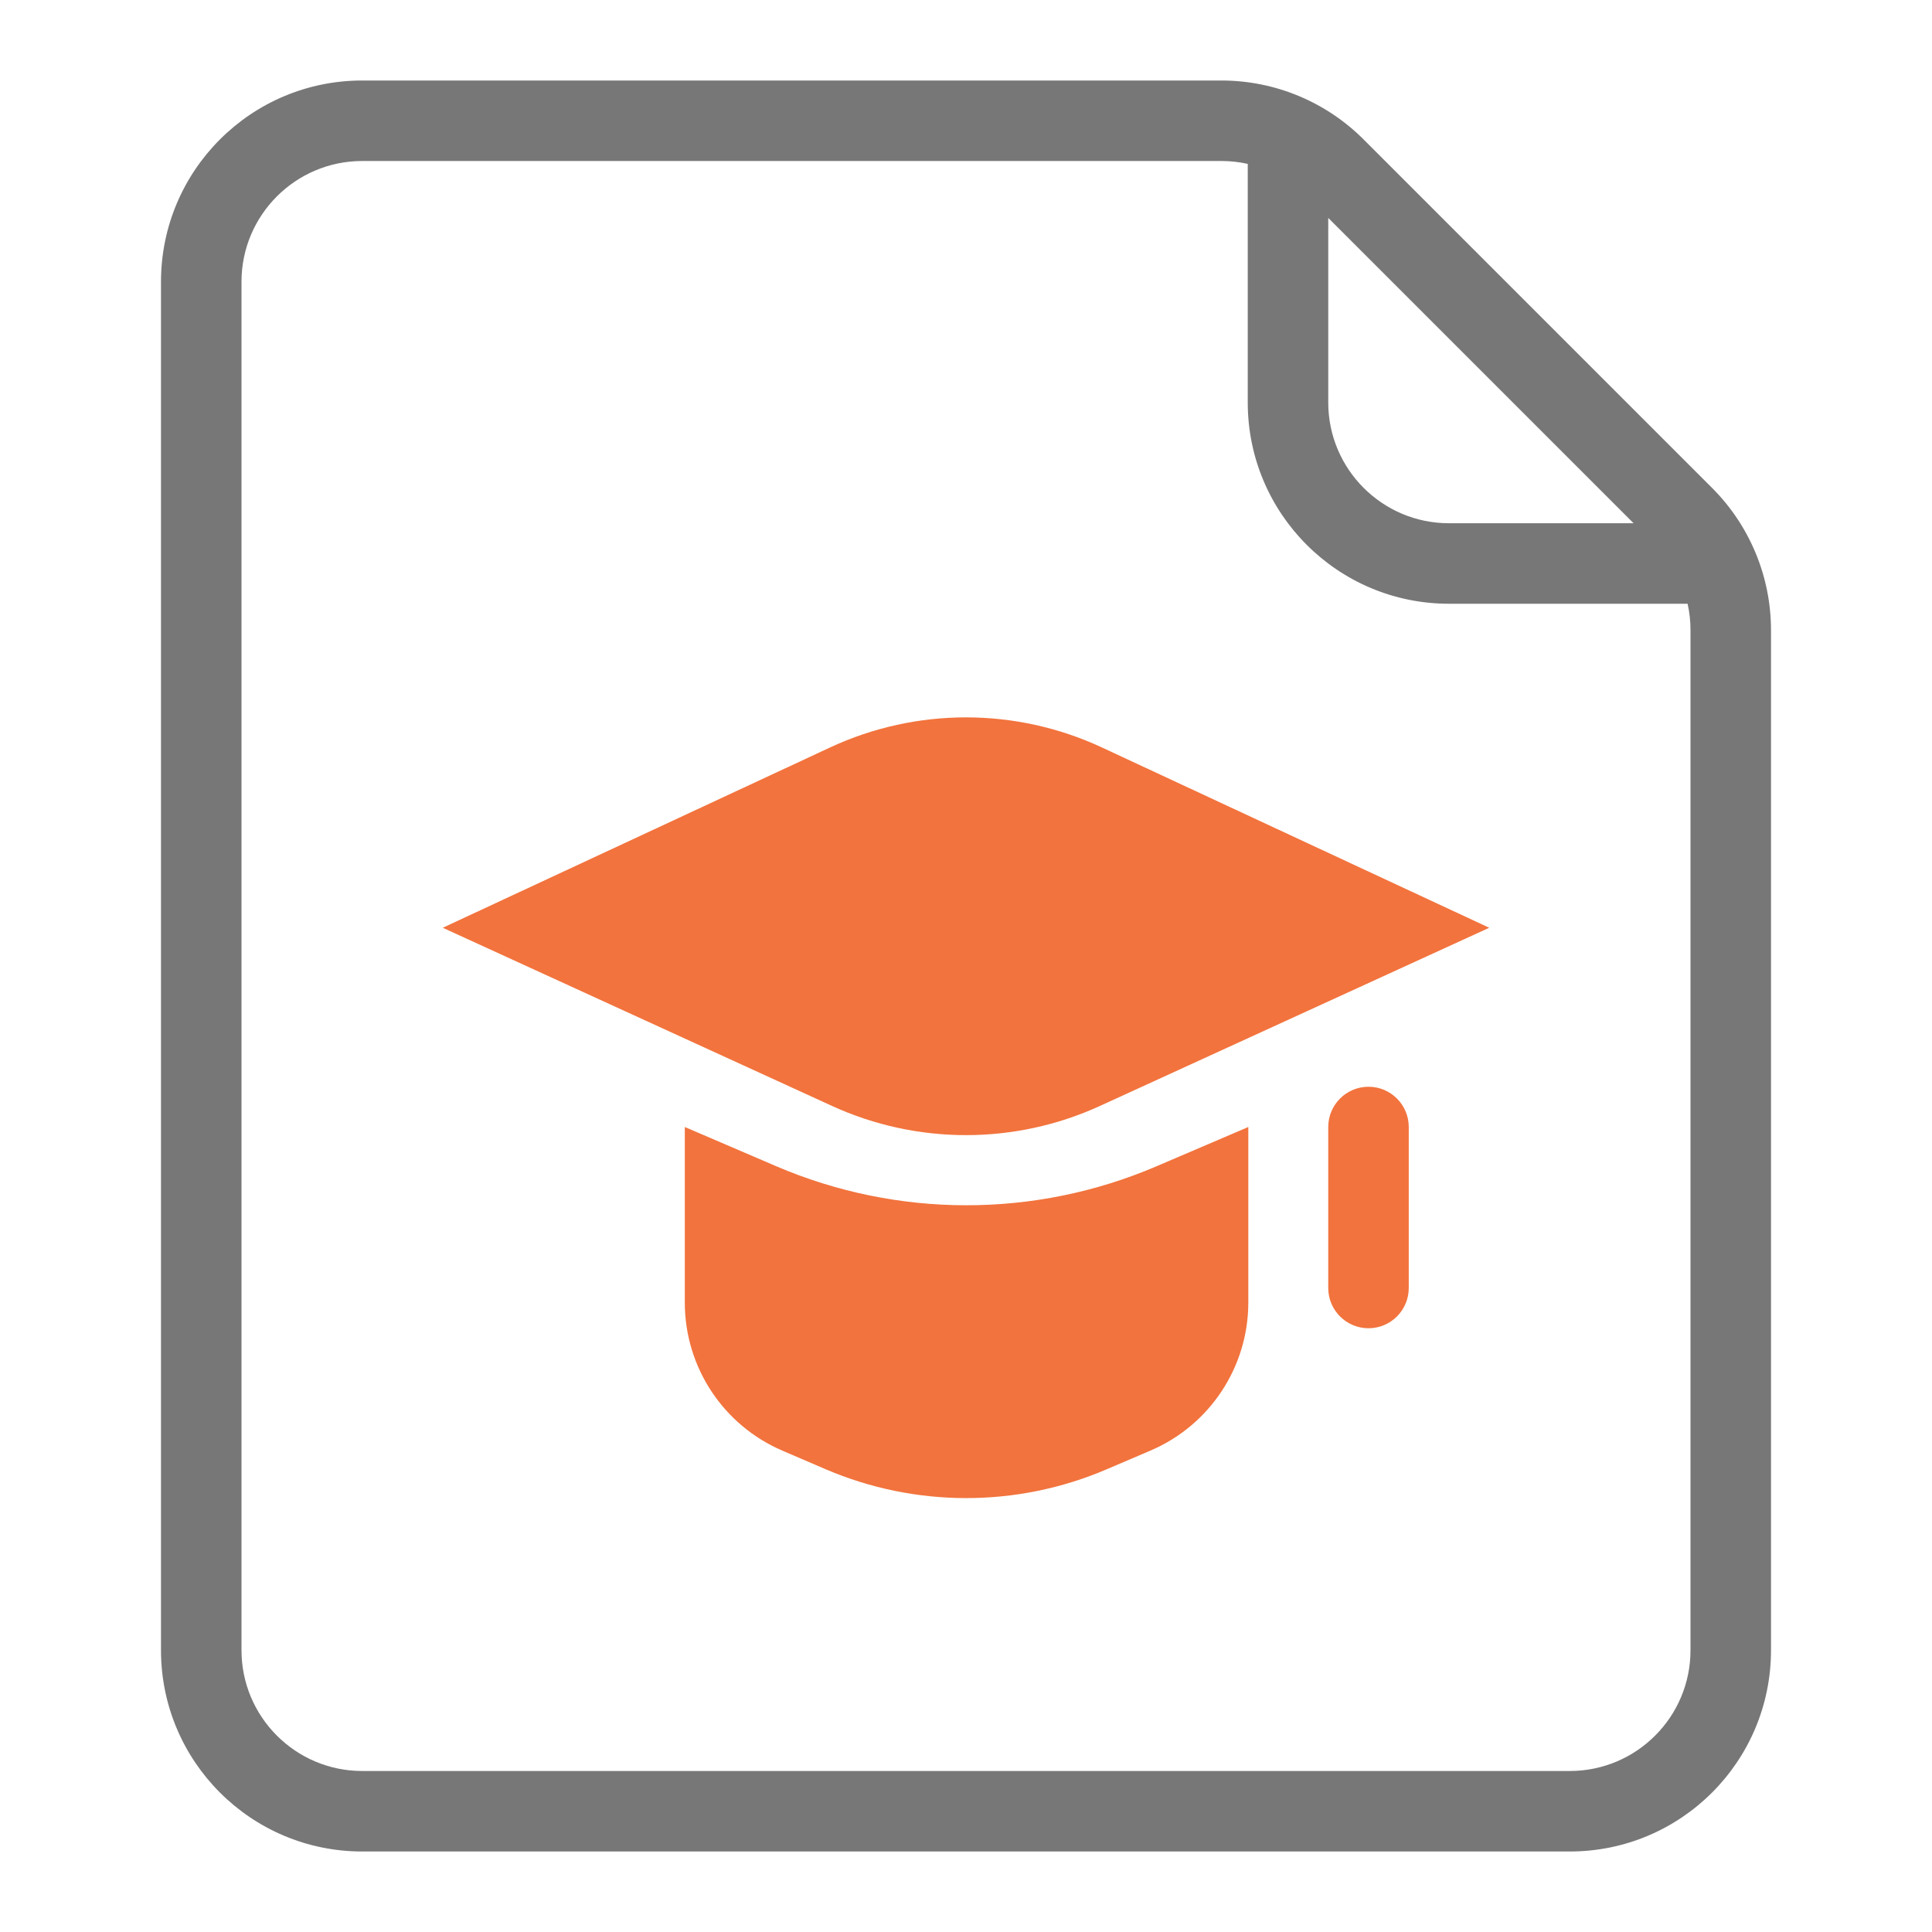 <svg xmlns="http://www.w3.org/2000/svg" viewBox="0 0 24 24">
  <g fill="none" fill-rule="evenodd" transform="translate(-17 -3)">
    <rect width="58" height="50" rx="3"/>
    <g transform="translate(19 4)">
      <path fill="#777" fill-rule="nonzero" d="M13.5,1.036 C13.393,1.012 13.283,1 13.172,1 L2.5,1 C1.672,1 1,1.672 1,2.5 L1,19.5 C1,20.328 1.672,21 2.5,21 L17.5,21 C18.328,21 19,20.328 19,19.5 L19,6.828 C19,6.717 18.988,6.607 18.964,6.5 L16,6.5 C14.619,6.5 13.5,5.381 13.5,4 L13.5,1.036 Z M14.5,1.707 L14.5,4 C14.5,4.828 15.172,5.5 16,5.5 L18.293,5.5 L14.5,1.707 Z M17.5,22 L2.5,22 C1.119,22 -3.76365605e-13,20.881 -3.7658765e-13,19.5 L-3.76143561e-13,2.5 C-3.76365605e-13,1.119 1.119,-2.17359464e-12 2.5,-2.17381668e-12 L13.172,-2.17426077e-12 C13.835,-2.17437179e-12 14.47,0.263 14.939,0.732 L19.268,5.061 C19.737,5.53 20,6.165 20,6.828 L20,19.5 C20,20.881 18.881,22 17.5,22 Z"/>
      <path fill="#F2733D" d="M13.507,13 L13.507,15.18 C13.507,15.981 13.029,16.704 12.293,17.019 L11.748,17.252 C10.632,17.73 9.369,17.729 8.253,17.25 L7.718,17.02 C6.983,16.704 6.507,15.982 6.507,15.182 L6.507,13 L7.637,13.485 C9.146,14.133 10.854,14.135 12.364,13.489 L13.507,13 Z M15,12.5 C15.276,12.5 15.5,12.724 15.5,13 L15.5,15 C15.5,15.276 15.276,15.5 15,15.5 C14.724,15.5 14.5,15.276 14.5,15 L14.5,13 C14.5,12.724 14.724,12.5 15,12.5 Z M11.688,8.285 L16.5,10.525 L11.665,12.738 C10.608,13.222 9.392,13.222 8.335,12.738 L3.5,10.525 L8.312,8.285 C9.382,7.787 10.618,7.787 11.688,8.285 Z"/>
    </g>
  </g>
</svg>

